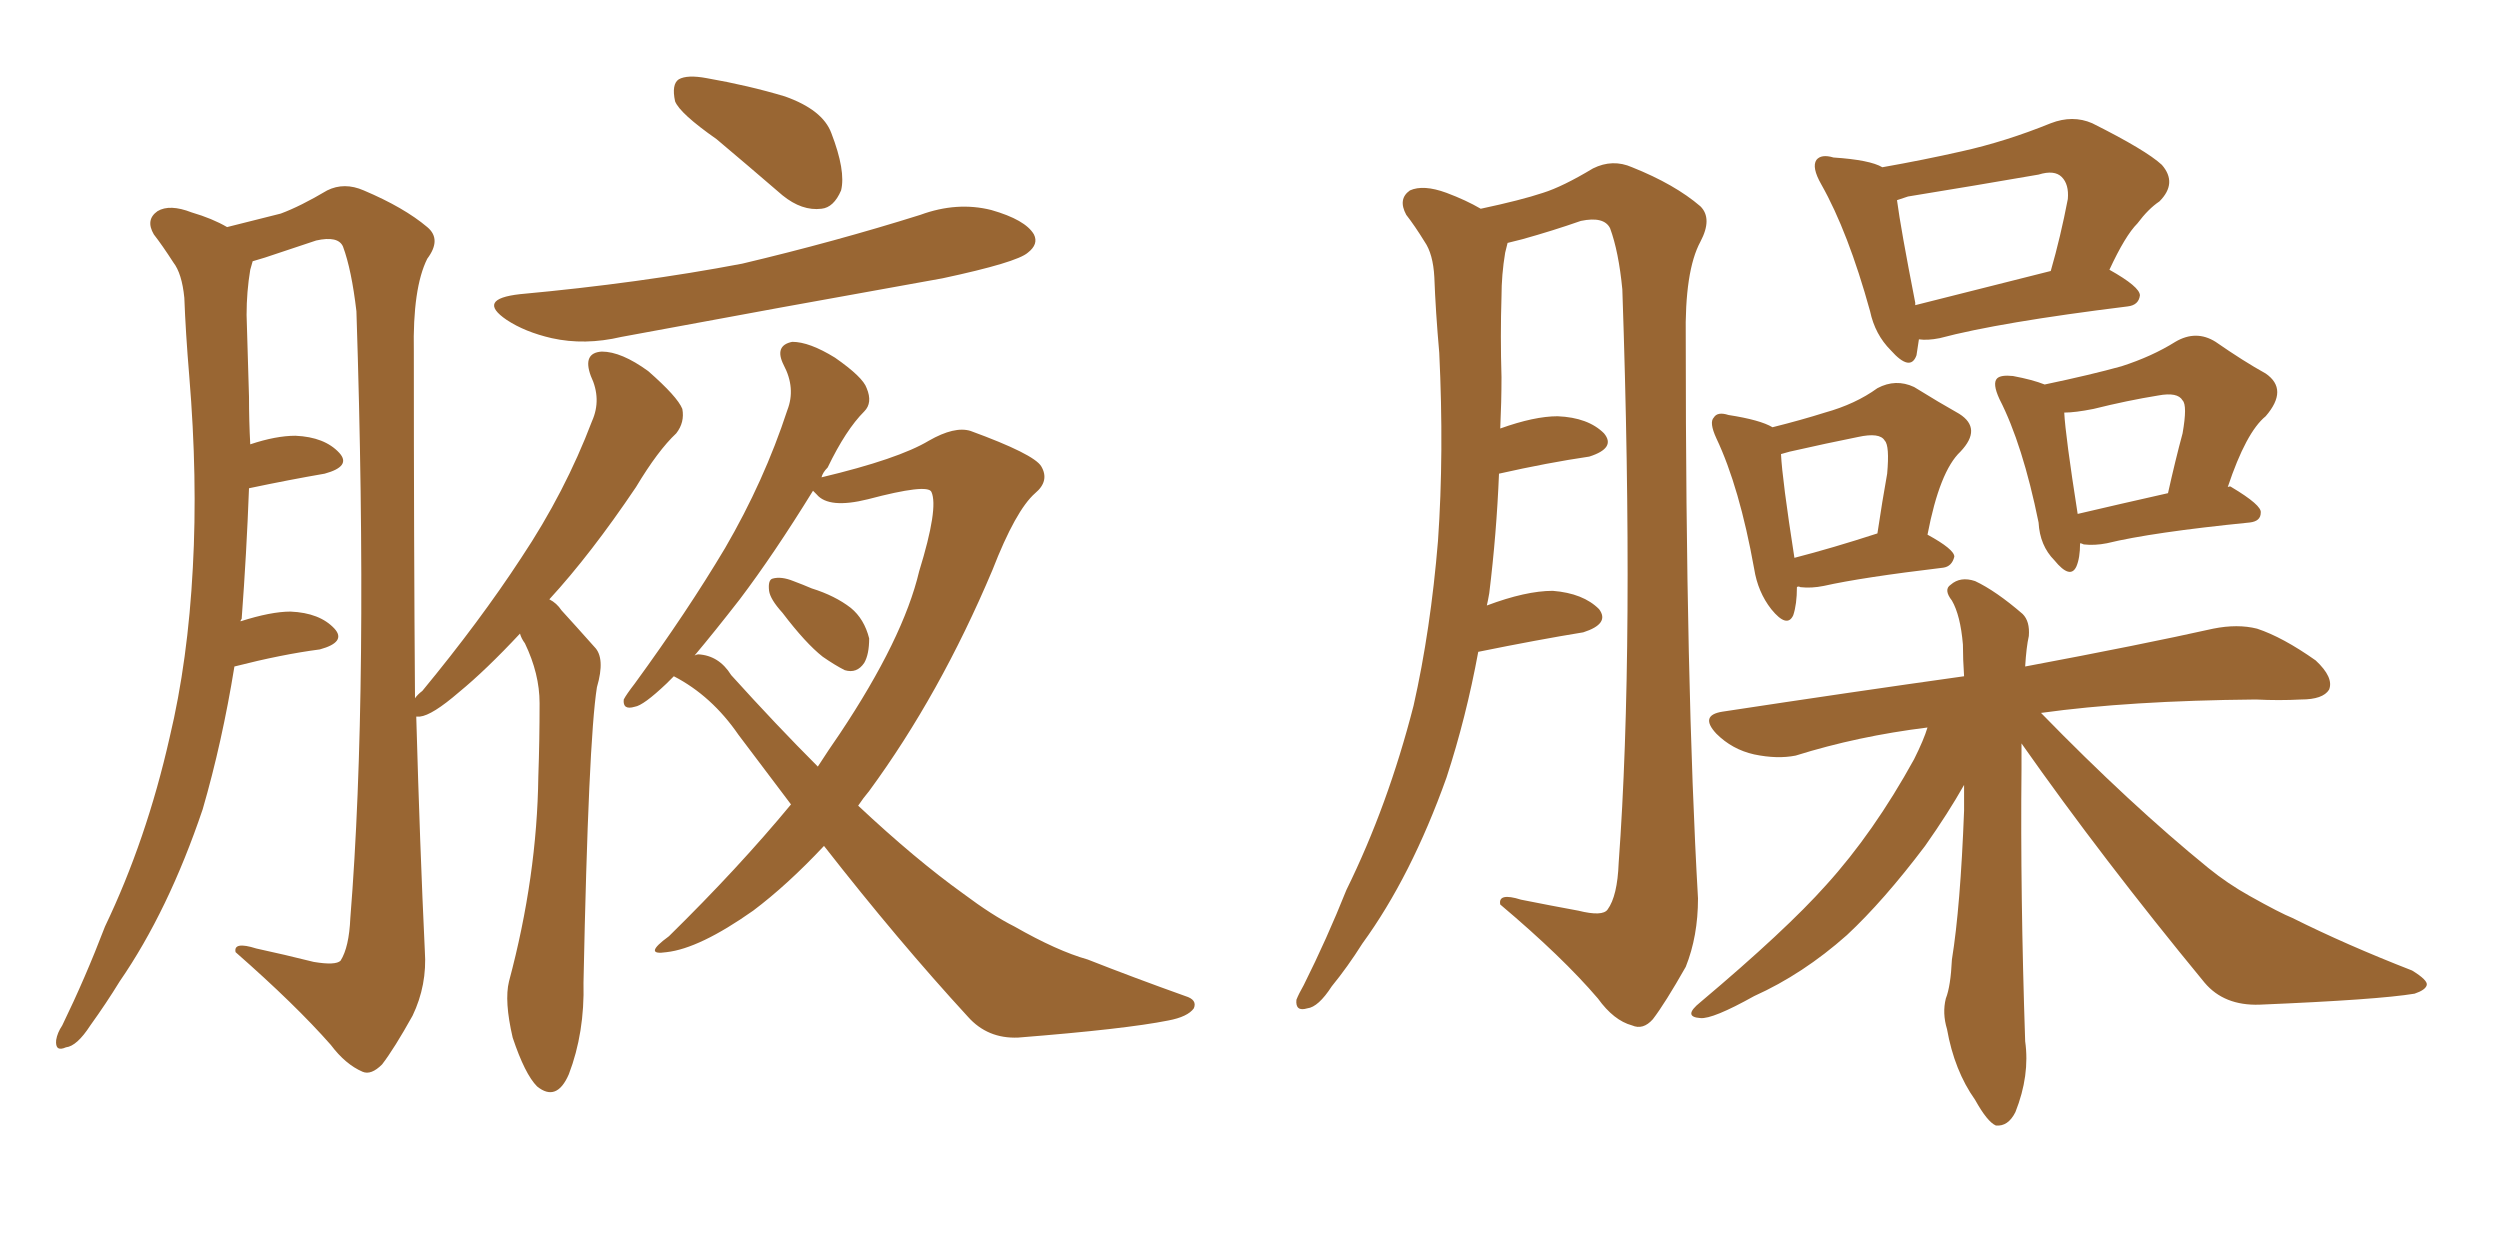<svg xmlns="http://www.w3.org/2000/svg" xmlns:xlink="http://www.w3.org/1999/xlink" width="300" height="150"><path fill="#996633" padding="10" d="M85.99 16.70L85.99 16.70Q81.59 13.62 81.01 12.16L81.01 12.16Q80.57 10.11 81.45 9.52L81.45 9.52Q82.47 8.94 84.81 9.38L84.81 9.38Q89.79 10.25 94.19 11.57L94.19 11.57Q98.73 13.18 99.76 15.97L99.76 15.97Q101.51 20.51 100.93 22.85L100.93 22.85Q100.05 24.90 98.58 25.05L98.58 25.05Q96.24 25.34 93.90 23.44L93.90 23.44Q89.65 19.78 85.99 16.70ZM62.40 35.30L62.40 35.30Q76.76 33.98 89.06 31.64L89.06 31.64Q100.20 29.00 110.45 25.78L110.45 25.78Q114.84 24.17 118.95 25.20L118.95 25.20Q123.05 26.37 124.07 28.13L124.07 28.13Q124.66 29.30 123.34 30.32L123.34 30.32Q122.02 31.49 113.09 33.40L113.09 33.40Q93.46 36.91 74.56 40.43L74.56 40.43Q70.17 41.46 66.21 40.58L66.21 40.58Q62.99 39.84 60.79 38.38L60.79 38.38Q57.13 35.89 62.40 35.30ZM62.40 76.03L62.40 76.03Q58.30 80.42 55.08 83.06L55.08 83.06Q51.86 85.84 50.39 85.99L50.39 85.99Q50.10 85.99 49.95 85.99L49.95 85.99Q50.39 101.66 50.98 114.11L50.98 114.11Q51.27 118.21 49.51 121.88L49.51 121.88Q47.31 125.83 45.85 127.73L45.85 127.73Q44.53 129.05 43.51 128.61L43.51 128.61Q41.46 127.73 39.70 125.39L39.70 125.39Q35.45 120.56 28.27 114.26L28.27 114.26Q27.98 112.94 30.76 113.82L30.76 113.82Q34.13 114.55 37.65 115.43L37.65 115.43Q40.28 115.87 40.87 115.28L40.87 115.28Q41.89 113.67 42.04 110.16L42.04 110.16Q44.24 82.76 42.77 37.35L42.77 37.35Q42.19 32.37 41.16 29.59L41.16 29.59Q40.58 28.27 37.94 28.86L37.94 28.86Q34.86 29.88 31.79 30.91L31.79 30.91Q30.76 31.20 30.32 31.35L30.32 31.35Q30.18 31.79 30.03 32.37L30.03 32.37Q29.59 35.01 29.59 37.79L29.59 37.79Q29.74 42.33 29.88 47.61L29.88 47.61Q29.88 50.54 30.03 53.32L30.03 53.32Q33.11 52.29 35.45 52.29L35.45 52.29Q38.96 52.44 40.72 54.35L40.72 54.35Q42.19 55.96 38.96 56.84L38.96 56.84Q34.72 57.57 29.88 58.59L29.88 58.59Q29.59 66.36 29.00 74.27L29.00 74.27Q28.86 74.41 28.86 74.56L28.86 74.56Q32.52 73.39 34.86 73.39L34.86 73.39Q38.38 73.54 40.14 75.44L40.14 75.44Q41.60 77.05 38.38 77.93L38.38 77.93Q33.84 78.52 28.13 79.98L28.13 79.98Q26.66 89.06 24.32 97.12L24.32 97.12Q20.21 109.28 14.36 117.77L14.36 117.77Q12.74 120.41 10.84 123.05L10.84 123.05Q9.23 125.54 7.91 125.68L7.91 125.68Q6.59 126.27 6.74 124.80L6.74 124.80Q6.88 123.93 7.47 123.05L7.47 123.05Q10.25 117.33 12.60 111.18L12.60 111.18Q17.58 100.78 20.36 88.48L20.36 88.48Q22.56 79.25 23.14 68.12L23.14 68.12Q23.73 57.42 22.71 45.12L22.71 45.12Q22.27 39.84 22.12 35.74L22.12 35.74Q21.83 32.81 20.80 31.49L20.80 31.49Q19.48 29.44 18.46 28.13L18.46 28.13Q17.43 26.37 18.90 25.34L18.90 25.34Q20.36 24.46 23.00 25.49L23.00 25.49Q25.49 26.22 27.25 27.25L27.25 27.25Q31.35 26.22 33.69 25.63L33.69 25.63Q36.04 24.76 39.26 22.85L39.26 22.85Q41.31 21.83 43.65 22.85L43.65 22.85Q48.49 24.90 51.27 27.25L51.27 27.25Q53.03 28.71 51.27 31.05L51.27 31.05Q49.51 34.57 49.66 42.19L49.66 42.19Q49.66 65.19 49.80 83.79L49.80 83.79Q50.10 83.35 50.68 82.91L50.68 82.91Q57.57 74.56 62.55 66.94L62.55 66.94Q67.82 59.03 71.04 50.54L71.04 50.54Q72.22 47.90 70.90 45.12L70.90 45.12Q69.87 42.33 72.22 42.19L72.22 42.19Q74.56 42.19 77.78 44.53L77.78 44.53Q81.30 47.61 81.88 49.07L81.88 49.07Q82.18 50.68 81.15 52.00L81.15 52.00Q78.96 54.05 76.32 58.45L76.32 58.45Q70.90 66.50 65.92 71.92L65.92 71.92Q66.80 72.36 67.38 73.24L67.38 73.24Q68.99 75 71.34 77.64L71.34 77.64Q72.66 78.96 71.63 82.47L71.63 82.47Q70.61 88.92 70.02 117.92L70.02 117.92Q70.17 123.93 68.26 128.91L68.26 128.91Q66.80 132.28 64.45 130.37L64.45 130.37Q62.99 128.91 61.52 124.51L61.52 124.51Q60.50 120.12 61.08 117.77L61.08 117.77Q64.45 105.18 64.60 93.16L64.60 93.16Q64.75 88.92 64.75 84.38L64.75 84.38Q64.75 80.86 62.99 77.20L62.99 77.20Q62.55 76.61 62.40 76.03ZM93.90 73.54L93.90 73.54Q92.43 71.92 92.29 70.90L92.29 70.90Q92.14 69.58 92.72 69.43L92.72 69.43Q93.75 69.14 95.21 69.73L95.21 69.73Q96.39 70.17 97.41 70.61L97.41 70.61Q100.20 71.48 102.10 72.95L102.10 72.95Q103.71 74.27 104.30 76.61L104.30 76.61Q104.30 78.52 103.71 79.54L103.71 79.54Q102.83 80.86 101.37 80.42L101.37 80.42Q100.20 79.83 98.73 78.81L98.73 78.81Q96.68 77.20 93.90 73.54ZM80.86 81.15L80.86 81.15Q80.42 81.59 79.98 82.03L79.98 82.03Q77.20 84.67 76.17 84.81L76.17 84.81Q74.71 85.25 74.85 83.94L74.85 83.94Q75.15 83.35 76.17 82.03L76.17 82.03Q82.47 73.39 87.01 65.77L87.01 65.77Q91.70 57.71 94.48 49.22L94.48 49.22Q95.51 46.58 94.04 43.80L94.04 43.80Q92.87 41.46 95.07 41.02L95.07 41.02Q97.12 41.02 100.20 42.92L100.20 42.92Q103.56 45.26 104.00 46.58L104.00 46.58Q104.74 48.34 103.71 49.37L103.71 49.37Q101.51 51.56 99.32 56.10L99.32 56.10Q98.73 56.69 98.58 57.28L98.58 57.28Q107.81 55.08 111.47 52.88L111.47 52.88Q114.55 51.12 116.46 51.71L116.46 51.71Q124.07 54.49 124.95 55.96L124.95 55.96Q125.98 57.71 124.22 59.18L124.22 59.18Q121.88 61.23 119.09 68.41L119.09 68.41Q112.79 83.35 104.30 94.92L104.30 94.92Q103.56 95.80 102.98 96.68L102.98 96.68Q109.86 103.13 115.58 107.23L115.58 107.23Q119.09 109.86 121.73 111.18L121.73 111.18Q126.86 114.11 130.52 115.14L130.52 115.14Q136.08 117.33 142.24 119.53L142.24 119.53Q143.70 119.97 143.26 121.00L143.26 121.00Q142.53 122.02 140.19 122.46L140.19 122.46Q135.06 123.49 122.17 124.51L122.17 124.51Q118.51 124.66 116.16 122.02L116.16 122.02Q107.81 112.94 98.88 101.51L98.88 101.51Q94.48 106.20 90.38 109.28L90.38 109.28Q83.94 113.82 79.98 114.26L79.98 114.26Q77.05 114.70 80.27 112.35L80.27 112.35Q88.62 104.15 94.92 96.53L94.92 96.53Q91.70 92.29 88.62 88.18L88.62 88.18Q85.40 83.50 80.86 81.15ZM87.74 81.01L87.74 81.01L87.74 81.01Q93.16 87.01 98.14 91.99L98.14 91.99Q99.46 89.94 100.78 88.04L100.78 88.04Q108.40 76.61 110.30 68.55L110.30 68.55Q112.65 60.94 111.77 59.03L111.77 59.03Q111.33 58.01 104.15 59.91L104.15 59.91Q99.46 61.08 98.00 59.33L98.00 59.33Q97.71 59.03 97.56 58.89L97.56 58.89Q92.87 66.50 88.77 71.92L88.77 71.92Q85.69 75.88 83.35 78.66L83.35 78.66Q83.64 78.52 83.79 78.52L83.79 78.52Q86.28 78.66 87.74 81.01ZM177.39 78.22L177.39 78.22Q175.93 86.13 173.58 93.31L173.58 93.31Q169.34 105.18 163.48 113.23L163.48 113.23Q161.72 116.02 159.81 118.36L159.81 118.36Q158.20 120.85 156.88 121.00L156.88 121.00Q155.42 121.44 155.57 119.97L155.57 119.97Q155.86 119.24 156.45 118.21L156.45 118.21Q159.23 112.65 161.57 106.79L161.57 106.79Q166.55 96.68 169.63 84.67L169.63 84.67Q171.68 75.59 172.56 64.89L172.56 64.89Q173.29 54.35 172.71 42.33L172.71 42.33Q172.27 37.35 172.12 33.25L172.12 33.25Q171.97 30.47 170.95 29.00L170.95 29.00Q169.78 27.10 168.75 25.78L168.75 25.78Q167.72 23.88 169.19 22.85L169.19 22.85Q170.80 22.12 173.58 23.14L173.58 23.14Q175.93 24.02 177.69 25.05L177.69 25.05Q182.52 24.02 185.16 23.14L185.16 23.14Q187.50 22.41 191.16 20.21L191.16 20.21Q193.51 19.04 195.85 20.07L195.85 20.07Q200.98 22.12 204.05 24.76L204.05 24.76Q205.52 26.22 204.05 29.00L204.05 29.00Q202.15 32.52 202.29 40.58L202.29 40.58Q202.29 82.18 203.76 107.81L203.76 107.81Q203.76 112.35 202.29 116.02L202.29 116.02Q199.80 120.41 198.34 122.31L198.34 122.31Q197.17 123.63 195.85 123.05L195.85 123.05Q193.65 122.46 191.75 119.82L191.75 119.82Q187.50 114.84 180.03 108.54L180.03 108.54Q179.74 107.08 182.52 107.96L182.52 107.96Q186.18 108.69 189.40 109.28L189.40 109.28Q192.33 110.01 192.92 109.13L192.92 109.13Q194.09 107.52 194.24 103.56L194.24 103.56Q196.14 77.49 194.68 34.72L194.68 34.72Q194.24 30.18 193.21 27.39L193.21 27.39Q192.48 25.93 189.70 26.51L189.70 26.51Q186.33 27.69 182.67 28.71L182.67 28.71Q181.49 29.00 180.91 29.15L180.91 29.15Q180.76 29.74 180.62 30.32L180.62 30.32Q180.18 32.96 180.18 35.60L180.18 35.60Q180.03 40.28 180.18 45.26L180.18 45.26Q180.18 48.19 180.03 51.42L180.03 51.42Q184.13 49.95 186.91 49.95L186.91 49.95Q190.58 50.10 192.48 52.00L192.48 52.00Q193.95 53.76 190.72 54.79L190.72 54.79Q185.74 55.52 179.88 56.84L179.88 56.84Q179.59 64.01 178.71 71.19L178.71 71.19Q178.56 72.07 178.42 72.66L178.42 72.66Q183.11 70.90 186.33 70.90L186.33 70.90Q189.99 71.19 191.89 73.10L191.89 73.10Q193.21 74.85 189.99 75.88L189.99 75.88Q184.57 76.76 177.39 78.22ZM215.63 70.46L215.63 70.46Q215.63 72.51 215.19 73.83L215.19 73.83Q214.45 75.44 212.55 73.10L212.55 73.10Q210.94 71.04 210.50 68.26L210.50 68.26Q208.74 58.45 205.96 52.59L205.96 52.59Q205.08 50.68 205.66 50.10L205.66 50.10Q206.10 49.37 207.42 49.80L207.42 49.80Q211.23 50.39 212.70 51.27L212.70 51.27Q216.21 50.39 218.99 49.51L218.99 49.51Q222.66 48.49 225.29 46.58L225.29 46.58Q227.49 45.41 229.69 46.44L229.69 46.44Q232.76 48.34 235.11 49.66L235.11 49.66Q237.89 51.42 235.25 54.20L235.25 54.20Q232.76 56.54 231.30 64.16L231.30 64.16Q234.52 65.92 234.52 66.80L234.52 66.80Q234.23 67.97 233.20 68.12L233.20 68.12Q223.39 69.29 218.85 70.31L218.85 70.31Q217.38 70.61 216.06 70.46L216.06 70.46Q215.77 70.31 215.63 70.46ZM215.33 66.94L215.33 66.94Q219.87 65.77 225.29 64.01L225.29 64.01Q225.88 60.06 226.46 56.84L226.46 56.84Q226.76 53.47 226.17 52.88L226.17 52.88Q225.59 51.86 222.95 52.44L222.95 52.44Q219.29 53.17 214.75 54.20L214.75 54.20Q214.16 54.35 213.72 54.49L213.72 54.49Q213.87 57.57 215.33 66.94ZM242.58 89.21L242.58 89.21Q242.58 90.82 242.58 92.29L242.58 92.29Q242.43 107.23 243.02 124.95L243.02 124.95Q243.60 129.05 241.85 133.45L241.85 133.45Q240.97 135.21 239.50 135.06L239.50 135.06Q238.48 134.62 237.01 131.98L237.01 131.98Q234.52 128.47 233.64 123.49L233.64 123.49Q233.06 121.58 233.50 119.82L233.50 119.82Q234.08 118.36 234.23 115.14L234.23 115.14Q235.25 108.84 235.69 97.27L235.69 97.27Q235.69 95.51 235.69 94.19L235.69 94.19Q233.79 97.56 231.01 101.51L231.01 101.51Q226.03 108.11 221.63 112.21L221.63 112.21Q216.36 116.89 210.50 119.53L210.50 119.53Q205.52 122.31 204.05 122.17L204.05 122.17Q201.86 122.02 204.05 120.26L204.05 120.26Q214.31 111.62 219.14 106.20L219.14 106.20Q224.85 99.90 229.69 91.11L229.69 91.11Q230.86 88.77 231.30 87.30L231.30 87.30Q222.95 88.33 215.48 90.67L215.48 90.67Q213.28 91.11 210.50 90.53L210.50 90.53Q207.86 89.94 205.96 88.04L205.96 88.04Q203.91 85.84 206.69 85.40L206.69 85.40Q222.07 83.06 235.69 81.15L235.69 81.15Q235.55 79.10 235.55 77.34L235.55 77.34Q235.25 73.83 234.23 72.07L234.23 72.07Q233.20 70.75 234.08 70.17L234.08 70.17Q235.25 69.14 237.01 69.73L237.01 69.73Q239.50 70.90 242.72 73.68L242.72 73.68Q243.60 74.56 243.46 76.32L243.46 76.32Q243.16 77.64 243.02 79.98L243.02 79.98Q257.08 77.34 265.58 75.44L265.58 75.44Q268.51 74.85 270.85 75.44L270.85 75.44Q273.93 76.46 277.88 79.25L277.88 79.25Q280.08 81.30 279.49 82.76L279.49 82.76Q278.76 83.94 276.12 83.94L276.12 83.94Q273.49 84.08 270.70 83.94L270.70 83.94Q255.47 84.08 244.92 85.55L244.92 85.55Q255.62 96.53 264.99 104.15L264.99 104.15Q267.33 106.05 269.97 107.52L269.97 107.52Q273.63 109.57 275.10 110.16L275.10 110.16Q281.54 113.38 289.45 116.46L289.45 116.46Q291.36 117.63 291.21 118.21L291.21 118.21Q291.06 118.80 289.75 119.24L289.75 119.24Q285.35 119.97 271.14 120.56L271.14 120.56Q266.89 120.70 264.55 117.92L264.55 117.92Q252.25 102.98 242.58 89.21ZM225.88 20.07L225.88 20.07Q230.86 19.19 235.40 18.16L235.40 18.16Q240.67 16.99 246.09 14.79L246.09 14.79Q248.73 13.77 251.07 14.79L251.07 14.79Q257.52 18.02 259.42 19.78L259.42 19.78Q261.33 21.97 259.13 24.17L259.13 24.17Q257.81 25.05 256.49 26.81L256.49 26.81Q255.03 28.27 253.13 32.37L253.13 32.37Q256.79 34.42 256.79 35.45L256.79 35.45Q256.64 36.62 255.32 36.77L255.32 36.77Q239.94 38.67 232.76 40.58L232.76 40.58Q231.30 40.87 230.27 40.72L230.27 40.72Q230.13 41.75 229.98 42.63L229.98 42.63Q229.25 44.68 226.90 42.04L226.90 42.04Q225 40.14 224.41 37.35L224.41 37.35Q221.78 27.83 218.55 22.12L218.55 22.12Q217.38 20.07 217.97 19.19L217.97 19.19Q218.55 18.46 220.02 18.90L220.02 18.90Q224.41 19.19 225.88 20.07ZM229.83 36.33L229.83 36.33Q229.83 36.47 229.83 36.62L229.83 36.62Q236.87 34.86 246.09 32.52L246.09 32.52Q247.27 28.42 248.14 23.88L248.14 23.88Q248.29 22.12 247.41 21.24L247.41 21.24Q246.53 20.36 244.63 20.95L244.63 20.95Q237.01 22.27 228.96 23.58L228.96 23.58Q228.08 23.88 227.64 24.02L227.64 24.02Q228.08 27.39 229.83 36.33ZM249.61 65.19L249.61 65.19Q249.61 66.94 249.17 67.97L249.17 67.97Q248.44 69.58 246.53 67.24L246.53 67.24Q244.78 65.48 244.63 62.70L244.63 62.70Q242.72 53.32 239.94 47.90L239.94 47.90Q239.06 46.00 239.65 45.41L239.65 45.41Q240.09 44.97 241.55 45.12L241.55 45.12Q243.90 45.56 245.36 46.14L245.36 46.14Q250.93 44.97 254.59 43.95L254.59 43.95Q258.25 42.77 261.04 41.02L261.04 41.02Q263.53 39.55 265.87 41.02L265.87 41.02Q269.24 43.36 271.88 44.82L271.88 44.82Q274.66 46.73 271.88 49.95L271.88 49.95Q269.53 51.86 267.33 58.45L267.33 58.45Q267.63 58.30 267.77 58.45L267.77 58.45Q271.44 60.64 271.29 61.52L271.29 61.52Q271.29 62.55 269.97 62.70L269.97 62.70Q258.25 63.87 252.83 65.19L252.83 65.19Q251.37 65.48 250.05 65.33L250.05 65.33Q249.76 65.19 249.61 65.19ZM249.32 61.67L249.32 61.67L249.32 61.67Q254.30 60.50 260.16 59.18L260.16 59.18Q261.04 55.22 261.91 52.00L261.91 52.00Q262.50 48.63 261.91 48.05L261.91 48.05Q261.33 47.02 258.98 47.46L258.98 47.46Q255.32 48.05 251.22 49.07L251.22 49.07Q249.02 49.51 247.71 49.51L247.71 49.51Q247.85 52.29 249.32 61.67Z"/></svg>